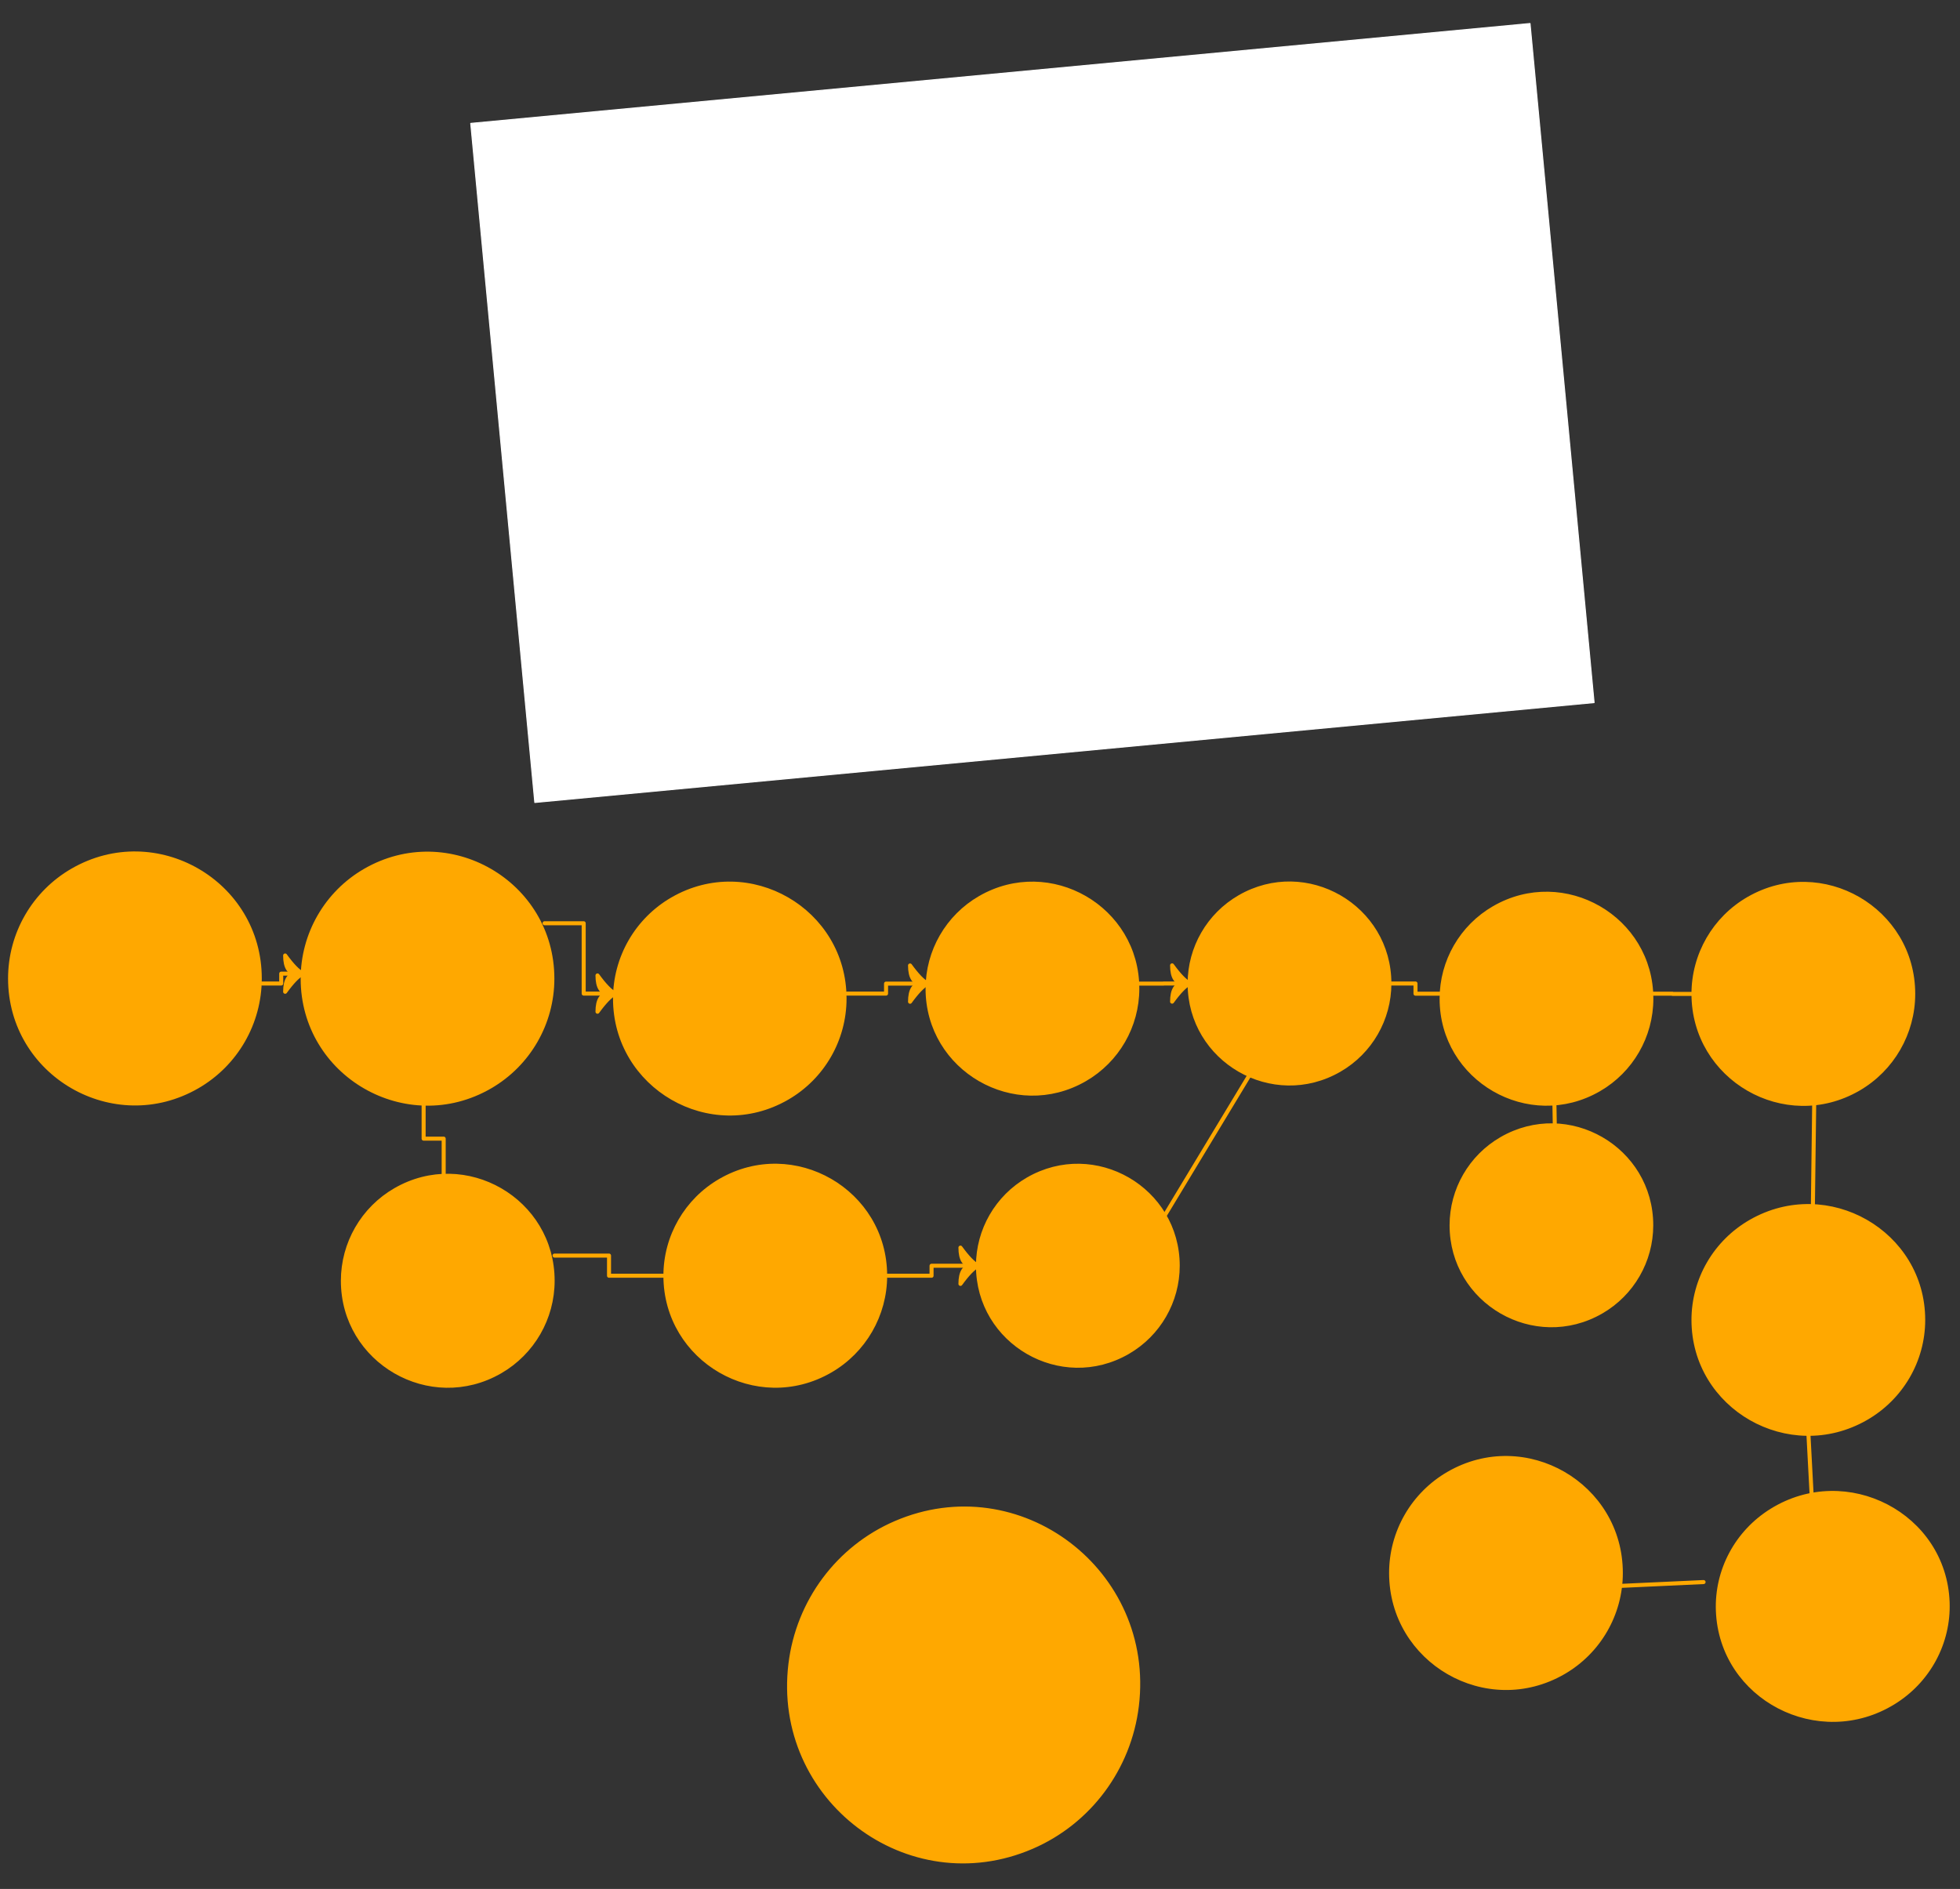 <svg xmlns="http://www.w3.org/2000/svg" xmlns:svg="http://www.w3.org/2000/svg" xmlns:xlink="http://www.w3.org/1999/xlink" version="1.0" viewBox="39.9 36.993 972.31 937.277"><rect x="39.9" y="36.993" width="972.31" height="937.277" fill="#333333" stroke="none"/><defs><style type="text/css">
        @font-face {
            font-family: 'lt_bold';
            src: url('undefined/assets/fonts/lato/lt-bold-webfont.woff2') format('woff2'),
                url('undefined/assets/fonts/lato/lt-bold-webfont.woff') format('woff');
            font-weight: normal;
            font-style: normal;
        }
        @font-face {
            font-family: 'lt_bold_italic';
            src: url('undefined/assets/fonts/lato/lt-bolditalic-webfont.woff2') format('woff2'),
                url('undefined/assets/fonts/lato/lt-bolditalic-webfont.woff') format('woff');
            font-weight: normal;
            font-style: normal;
        }
        @font-face {
            font-family: 'lt_italic';
            src: url('undefined/assets/fonts/lato/lt-italic-webfont.woff2') format('woff2'),
                url('undefined/assets/fonts/lato/lt-italic-webfont.woff') format('woff');
            font-weight: normal;
            font-style: normal;
        }
        @font-face {
            font-family: 'lt_regular';
            src: url('undefined/assets/fonts/lato/lt-regular-webfont.woff2') format('woff2'),
                url('undefined/assets/fonts/lato/lt-regular-webfont.woff') format('woff');
            font-weight: normal;
            font-style: normal;
        }
        @font-face {
            font-family: 'lt-hairline';
            src: url('undefined/assets/fonts/embed/lt-hairline-webfont.woff2') format('woff2'),
                url('undefined/assets/fonts/embed/lt-hairline-webfont.woff') format('woff');
            font-weight: normal;
            font-style: normal;
        }
        @font-face {
            font-family: 'lt-thinitalic';
            src: url('undefined/assets/fonts/embed/lt-thinitalic-webfont.woff2') format('woff2'),
                url('undefined/assets/fonts/embed/lt-thinitalic-webfont.woff') format('woff');
            font-weight: normal;
            font-style: normal;
        }
        @font-face {
            font-family: 'champagne';
            src: url('undefined/assets/fonts/embed/champagne-webfont.woff2') format('woff2'),
                url('undefined/assets/fonts/embed/champagne-webfont.woff') format('woff');
            font-weight: normal;
            font-style: normal;
        }
        @font-face {
            font-family: 'indie';
            src: url('undefined/assets/fonts/embed/indie-flower-webfont.woff2') format('woff2'),
                url('undefined/assets/fonts/embed/indie-flower-webfont.woff') format('woff');
            font-weight: normal;
            font-style: normal;
        }
        @font-face {
            font-family: 'bebas';
            src: url('undefined/assets/fonts/embed/bebasneue_regular-webfont.woff2') format('woff2'),
                url('undefined/assets/fonts/embed/bebasneue_regular-webfont.woff') format('woff');
            font-weight: normal;
            font-style: normal;
        }
        @font-face {
            font-family: 'bree';
            src: url('undefined/assets/fonts/embed/breeserif-regular-webfont.woff2') format('woff2'),
                url('undefined/assets/fonts/embed/breeserif-regular-webfont.woff') format('woff');
            font-weight: normal;
            font-style: normal;
        }
        @font-face {
            font-family: 'spartan';
            src: url('undefined/assets/fonts/embed/leaguespartan-bold-webfont.woff2') format('woff2'),
                url('undefined/assets/fonts/embed/leaguespartan-bold-webfont.woff') format('woff');
            font-weight: normal;
            font-style: normal;
        }
        @font-face {
            font-family: 'montserrat';
            src: url('undefined/assets/fonts/embed/montserrat-medium-webfont.woff2') format('woff2'),
                url('undefined/assets/fonts/embed/montserrat-medium-webfont.woff') format('woff');
            font-weight: normal;
            font-style: normal;
        }
        @font-face {
            font-family: 'open_sanscondensed';
            src: url('undefined/assets/fonts/embed/opensans-condlight-webfont.woff2') format('woff2'),
                url('undefined/assets/fonts/embed/opensans-condlight-webfont.woff') format('woff');
            font-weight: normal;
            font-style: normal;
        }
        @font-face {
            font-family: 'open_sansitalic';
            src: url('undefined/assets/fonts/embed/opensans-italic-webfont.woff2') format('woff2'),
                url('undefined/assets/fonts/embed/opensans-italic-webfont.woff') format('woff');
            font-weight: normal;
            font-style: normal;
        }
        @font-face {
            font-family: 'playfair';
            src: url('undefined/assets/fonts/embed/playfairdisplay-regular-webfont.woff2') format('woff2'),
                url('undefined/assets/fonts/embed/playfairdisplay-regular-webfont.woff') format('woff');
            font-weight: normal;
            font-style: normal;
        }
        @font-face {
            font-family: 'raleway';
            src: url('undefined/assets/fonts/embed/raleway-regular-webfont.woff2') format('woff2'),
                url('undefined/assets/fonts/embed/raleway-regular-webfont.woff') format('woff');
            font-weight: normal;
            font-style: normal;
        }
        @font-face {
            font-family: 'courier_prime';
            src: url('undefined/assets/fonts/embed/courier_prime-webfont.woff2') format('woff2'),
                url('undefined/assets/fonts/embed/courier_prime-webfont.woff') format('woff');
            font-weight: normal;
            font-style: normal;
        }
        p {
            margin: 0;
        }
        </style></defs><g id="28k3tqv6j4"><g transform="translate(44.9 460)"><path d="M 0,62.5 C 5.838520810391289e-15,110.175 51.61,139.972 92.898,116.135 C 112.06,105.071 123.864,84.626 123.864,62.5 C 123.864,14.825 72.254,-14.972 30.966,8.865 C 11.804,19.929 2.7096669381179896e-15,40.374 0,62.5" fill="rgb(255, 168, 0)" stroke="rgb(255, 168, 0)" stroke-width="2" vector-effect="non-scaling-stroke" stroke-dasharray=""/></g></g><g id="4cb0t6bfn7"><g transform="translate(190.05 460.1)"><path d="M 0,62.498 C 5.838371976500013e-15,110.172 51.609,139.969 92.895,116.132 C 112.057,105.069 123.86,84.624 123.86,62.498 C 123.86,14.824 72.252,-14.972 30.965,8.865 C 11.804,19.928 2.709597864068661e-15,40.373 0,62.498" fill="rgb(255, 168, 0)" stroke="rgb(255, 168, 0)" stroke-width="2" vector-effect="non-scaling-stroke" stroke-dasharray=""/></g></g><g id="u5iewug4yo"><g transform="translate(345 475)"><path d="M 0,57.474 C 5.366631627126234e-15,101.314 47.439,128.715 85.389,106.795 C 103.002,96.621 113.853,77.82 113.853,57.474 C 113.853,13.633 66.414,-13.768 28.463,8.152 C 10.85,18.326 2.4906624059986416e-15,37.127 0,57.474" fill="rgb(255, 168, 0)" stroke="rgb(255, 168, 0)" stroke-width="2" vector-effect="non-scaling-stroke" stroke-dasharray=""/></g></g><g id="10j8m6whis"><g transform="translate(630.05 475)"><path d="M 0,49.999 C 4.670697519951496e-15,88.138 41.287,111.975 74.316,92.905 C 89.645,84.055 99.088,67.699 99.088,49.999 C 99.088,11.86 57.802,-11.977 24.772,7.092 C 9.443,15.942 2.1676782628293945e-15,32.298 0,49.999" fill="rgb(255, 168, 0)" stroke="rgb(255, 168, 0)" stroke-width="2" vector-effect="non-scaling-stroke" stroke-dasharray=""/></g></g><g id="tdxrn89drv"><g transform="translate(370 615)"><path d="M 0,54.999 C 5.137767670061992e-15,96.952 45.416,123.172 81.748,102.196 C 98.61,92.461 108.997,74.469 108.997,54.999 C 108.997,13.046 63.582,-13.175 27.249,7.801 C 10.387,17.537 2.3844462738783094e-15,35.528 0,54.999" fill="rgb(255, 168, 0)" stroke="rgb(255, 168, 0)" stroke-width="2" vector-effect="non-scaling-stroke" stroke-dasharray=""/></g></g><g id="1nppi7uy57"><g transform="translate(500.05 475.05)"><path d="M 0,52.499 C 4.904231982521595e-15,92.545 43.351,117.574 78.032,97.551 C 94.128,88.258 104.043,71.084 104.043,52.499 C 104.043,12.453 60.692,-12.576 26.011,7.447 C 9.915,16.74 2.276061984098505e-15,33.913 0,52.499" fill="rgb(255, 168, 0)" stroke="rgb(255, 168, 0)" stroke-width="2" vector-effect="non-scaling-stroke" stroke-dasharray=""/></g></g><g id="4q7avms4uq"><g transform="translate(525.05 615.05)"><path d="M 0,49.999 C 4.670697213708921e-15,88.138 41.287,111.975 74.316,92.905 C 89.645,84.055 99.088,67.699 99.088,49.999 C 99.088,11.86 57.802,-11.977 24.772,7.092 C 9.443,15.942 2.1676781207017207e-15,32.298 0,49.999" fill="rgb(255, 168, 0)" stroke="rgb(255, 168, 0)" stroke-width="2" vector-effect="non-scaling-stroke" stroke-dasharray=""/></g></g><g id="27m32z89sm"><g transform="translate(210 620)"><path d="M 0,52.499 C 4.904232288764169e-15,92.545 43.351,117.574 78.032,97.551 C 94.128,88.258 104.043,71.084 104.043,52.499 C 104.043,12.453 60.692,-12.576 26.011,7.447 C 9.915,16.74 2.2760621262261783e-15,33.913 0,52.499" fill="rgb(255, 168, 0)" stroke="rgb(255, 168, 0)" stroke-width="2" vector-effect="non-scaling-stroke" stroke-dasharray=""/></g></g><g id="1jqvvc7g5w"><g transform="translate(880 475.15)"><path d="M 0,54.999 C 5.137767976304567e-15,96.952 45.416,123.172 81.748,102.196 C 98.61,92.461 108.997,74.469 108.997,54.999 C 108.997,13.046 63.582,-13.175 27.249,7.801 C 10.387,17.537 2.384446416005983e-15,35.528 0,54.999" fill="rgb(255, 168, 0)" stroke="rgb(255, 168, 0)" stroke-width="2" vector-effect="non-scaling-stroke" stroke-dasharray=""/></g></g><g id="7contqse7n"><g><path d="M 169.9,525 L 179.407,525 L 179.407,522.55 L 179.407,520.1 L 190.05,520.1" fill="none" stroke="#ffa800" stroke-width="2" stroke-linecap="round" stroke-linejoin="round"/><path d="M 190.05,520.1 Q 186.572,518.3 181.354,511.1 Q 181.354,520.1 187.354,520.1 Q 181.354,520.1 181.354,529.1 Q 186.572,521.9 190.05,520.1 Z" fill="#ffa800" stroke="#ffa800" stroke-width="2" stroke-linecap="round" stroke-linejoin="round"/></g></g><g id="18w3d5jyfw"><g><path d="M 480,670 L 502.024,670 L 502.024,667.525 L 502.024,665.05 L 525.05,665.05" fill="none" stroke="#ffa800" stroke-width="2" stroke-linecap="round" stroke-linejoin="round"/><path d="M 525.05,665.05 Q 521.572,663.25 516.354,656.05 Q 516.354,665.05 522.354,665.05 Q 516.354,665.05 516.354,674.05 Q 521.572,666.85 525.05,665.05 Z" fill="#ffa800" stroke="#ffa800" stroke-width="2" stroke-linecap="round" stroke-linejoin="round"/></g></g><g id="1oom322ix1"><g><path d="M 310.05,495.1 L 329.455,495.1 L 329.455,512.55 L 329.455,530 L 345,530" fill="none" stroke="#ffa800" stroke-width="2" stroke-linecap="round" stroke-linejoin="round"/><path d="M 345,530 Q 341.522,528.2 336.304,521 Q 336.304,530 342.304,530 Q 336.304,530 336.304,539 Q 341.522,531.8 345,530 Z" fill="#ffa800" stroke="#ffa800" stroke-width="2" stroke-linecap="round" stroke-linejoin="round"/></g></g><g id="1nbsv36nyk"><g><path d="M 605.05,525.05 L 617.071,525.05 L 617.071,525.025 L 617.071,525 L 630.05,525" fill="none" stroke="#ffa800" stroke-width="2" stroke-linecap="round" stroke-linejoin="round"/><path d="M 630.05,525 Q 626.572,523.2 621.354,516 Q 621.354,525 627.354,525 Q 621.354,525 621.354,534 Q 626.572,526.8 630.05,525 Z" fill="#ffa800" stroke="#ffa800" stroke-width="2" stroke-linecap="round" stroke-linejoin="round"/></g></g><g id="3vfblv2n93"><g><path d="M 460,530 L 479.451,530 L 479.451,527.525 L 479.451,525.05 L 500.05,525.05" fill="none" stroke="#ffa800" stroke-width="2" stroke-linecap="round" stroke-linejoin="round"/><path d="M 500.05,525.05 Q 496.572,523.25 491.354,516.05 Q 491.354,525.05 497.354,525.05 Q 491.354,525.05 491.354,534.05 Q 496.572,526.85 500.05,525.05 Z" fill="#ffa800" stroke="#ffa800" stroke-width="2" stroke-linecap="round" stroke-linejoin="round"/></g></g><g id="292japkrql"><g><path d="M 250.05,585.1 L 250.05,601.98 L 255.025,601.98 L 260,601.98 L 260,620" fill="none" stroke="#ffa800" stroke-width="2" stroke-linecap="round" stroke-linejoin="round"/></g></g><g id="234b77r2of"><g><path d="M 370,670 L 342.021,670 L 342.021,665 L 342.021,660 L 315,660" fill="none" stroke="#ffa800" stroke-width="2" stroke-linecap="round" stroke-linejoin="round"/></g></g><g id="lwjqp7684a"><g transform="translate(755.05 480.05)"><path d="M 0,52.499 C 4.904232901249319e-15,92.545 43.351,117.574 78.032,97.551 C 94.128,88.258 104.043,71.084 104.043,52.499 C 104.043,12.453 60.692,-12.576 26.011,7.447 C 9.915,16.74 2.276062410481525e-15,33.913 0,52.499" fill="rgb(255, 168, 0)" stroke="rgb(255, 168, 0)" stroke-width="2" vector-effect="non-scaling-stroke" stroke-dasharray=""/></g></g><g id="1rjxkjj33e"><g><path d="M 880,530.15 L 869.546,530.15 L 869.546,530.1 L 869.546,530.05 L 860.05,530.05" fill="none" stroke="#ffa800" stroke-width="2" stroke-linecap="round" stroke-linejoin="round"/></g></g><g id="xq0ahjfvw5"><g><path d="M 730.05,525 L 742.094,525 L 742.094,527.525 L 742.094,530.05 L 755.05,530.05" fill="none" stroke="#ffa800" stroke-width="2" stroke-linecap="round" stroke-linejoin="round"/></g></g><g id="2hxm5n0qwo"><g transform="translate(270 39.993)"><path d="M 3.422,58.226 L 528.914,8.665 L 560.694,345.623 L 35.202,395.184 Z" fill="rgb(255, 255, 255)"  stroke-width="0.5" vector-effect="non-scaling-stroke"/><path d="M 3.422,58.226 L 528.914,8.665 L 560.694,345.623 L 35.202,395.184 Z" fill="none" stroke="rgb(255, 255, 255)" stroke-width="0.5" stroke-linecap="round" stroke-linejoin="round" stroke-miterlimit="3" vector-effect="non-scaling-stroke"/></g></g><g id="b4aku0sy24"><g><path d="M 939.9,582.9 L 938.95,657.9" fill="none" stroke="#ffa800" stroke-width="2" stroke-linecap="round" stroke-linejoin="round"/></g></g><g id="1kzf9o4e6x"><g><path d="M 612.95,647.95 L 660,570" fill="none" stroke="#ffa800" stroke-width="2" stroke-linecap="round" stroke-linejoin="round"/></g></g><g id="joquk403s1"><g transform="translate(880 635)"><path d="M -1.496594553564637e-14,56.939 C -2.1010698884910073e-14,100.372 47.48,127.517 85.464,105.801 C 103.092,95.722 113.952,77.096 113.952,56.939 C 113.952,13.506 66.472,-13.64 28.488,8.077 C 10.86,18.155 -7.174905468593549e-15,36.781 -1.496594553564637e-14,56.939" fill="rgb(255, 168, 0)" stroke="rgb(255, 168, 0)" stroke-width="2" vector-effect="non-scaling-stroke" stroke-dasharray=""/></g></g><g id="ctfrkf03vw"><g><path d="M 810.95,581 L 811.5,613.5 L 813,672" fill="none" stroke="#ffa800" stroke-width="2" stroke-linecap="round" stroke-linejoin="round"/></g></g><g id="22aza383an"><g transform="translate(760 595)"><path d="M 0,49.974 C 4.668361807834705e-15,88.094 41.266,111.919 74.279,92.859 C 89.6,84.013 99.039,67.665 99.039,49.974 C 99.039,11.854 57.773,-11.971 24.76,7.089 C 9.438,15.934 2.166594255063495e-15,32.282 0,49.974" fill="rgb(255, 168, 0)" stroke="rgb(255, 168, 0)" stroke-width="2" vector-effect="non-scaling-stroke" stroke-dasharray=""/></g></g><g id="be6umb7lwj"><g><path d="M 936.2,733.2 L 940,805" fill="none" stroke="#ffa800" stroke-width="2" stroke-linecap="round" stroke-linejoin="round"/></g></g><g id="1un0cierbd"><g transform="translate(890 775.25)"><path d="M 2.105,60.945 C 3.71,104.192 52.195,129.458 89.377,106.424 C 106.634,95.734 116.805,76.785 116.06,56.714 C 114.454,13.467 65.97,-11.799 28.787,11.234 C 11.531,21.924 1.36,40.874 2.105,60.945" fill="rgb(255, 168, 0)" stroke="rgb(255, 168, 0)" stroke-width="2" vector-effect="non-scaling-stroke" stroke-dasharray=""/></g></g><g id="2lwbsje193"><g><path d="M 885,822 L 820,825" fill="none" stroke="#ffa800" stroke-width="2" stroke-linecap="round" stroke-linejoin="round"/></g></g><g id="dnt27mkuaa"><g transform="translate(730 760)"><path d="M 0,57.499 C 5.371301826389517e-15,101.359 47.48,128.771 85.464,106.841 C 103.092,96.663 113.952,77.854 113.952,57.499 C 113.952,13.639 66.472,-13.774 28.488,8.156 C 10.86,18.334 2.492829853019746e-15,37.143 0,57.499" fill="rgb(255, 168, 0)" stroke="rgb(255, 168, 0)" stroke-width="2" vector-effect="non-scaling-stroke" stroke-dasharray=""/></g></g><g id="oubpngusz1"><g transform="translate(421.65 775.05)"><path d="M 10.369,87.585 C 2.26,154.396 68.795,204.843 130.132,178.39 C 158.598,166.114 178.453,139.45 182.216,108.443 C 190.325,41.633 123.79,-8.814 62.454,17.638 C 33.987,29.915 14.133,56.579 10.369,87.585" fill="rgb(255, 168, 0)" stroke="rgb(255, 168, 0)" stroke-width="2" vector-effect="non-scaling-stroke" stroke-dasharray=""/></g></g></svg>